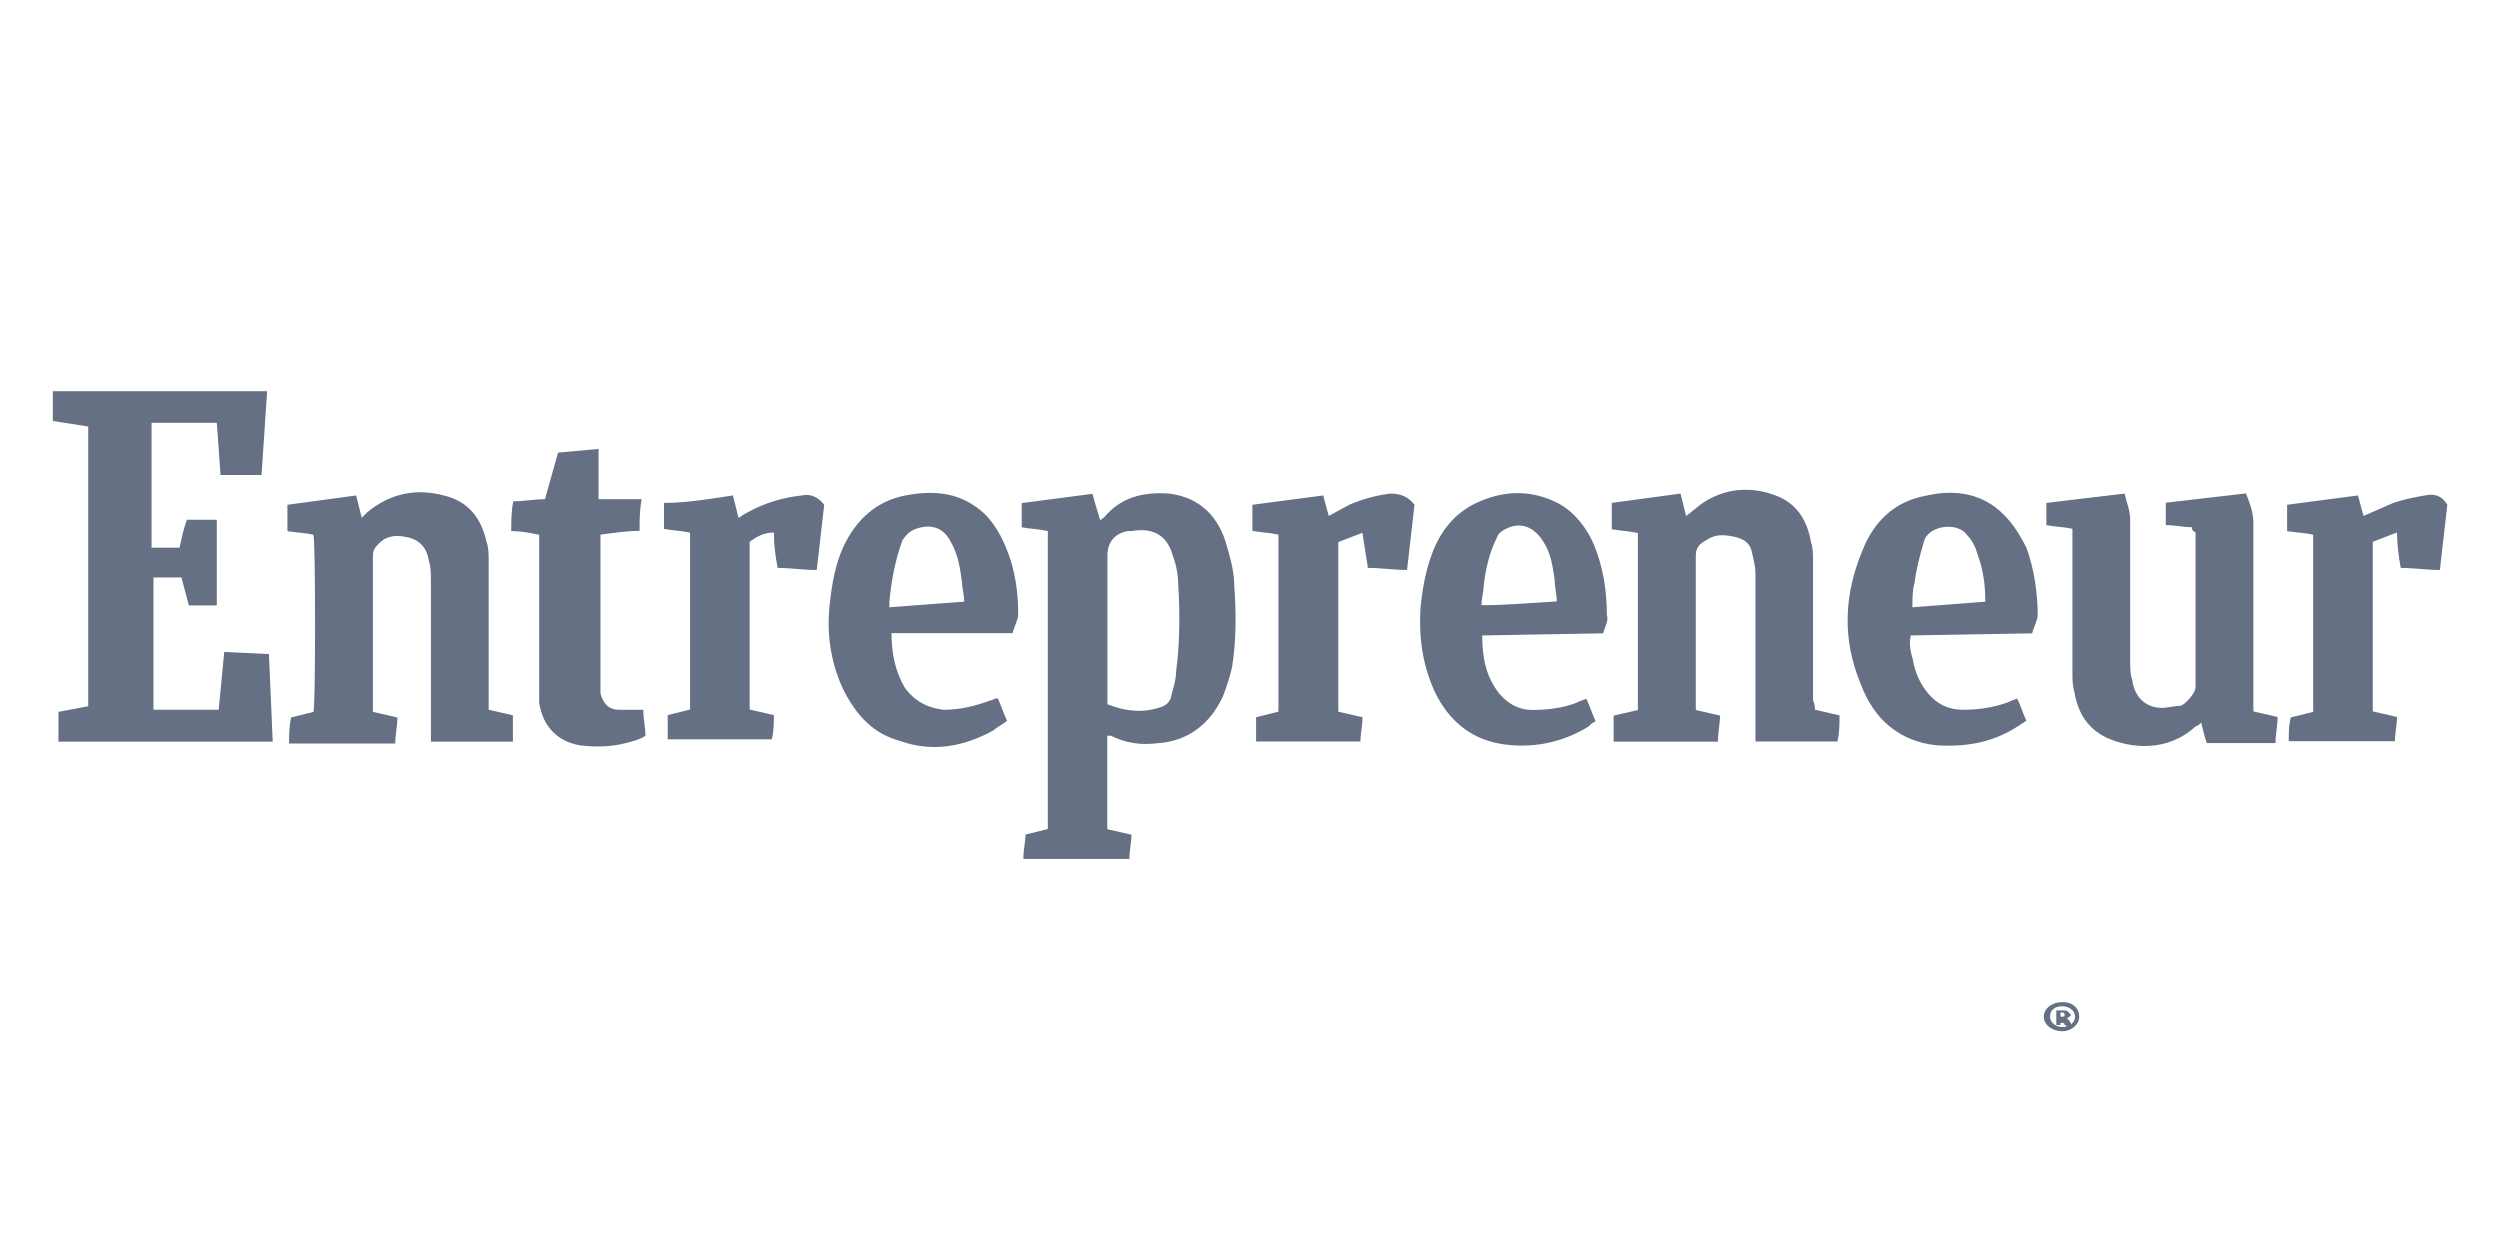 <svg width="120" height="60" viewBox="0 0 120 60" fill="none" xmlns="http://www.w3.org/2000/svg">
<path fill-rule="evenodd" clip-rule="evenodd" d="M12.822 18.775L12.554 22.8H10.586L10.406 20.296H7.276V26.288H8.618C8.718 25.841 8.798 25.394 8.976 24.946H10.406V29.06H9.066L8.708 27.718H7.366V34.068H10.496L10.764 31.295L12.91 31.395L13.09 35.599H2.805V34.169L4.235 33.901V20.474L2.535 20.206V18.776H12.82L12.822 18.775ZM49.122 41.223C49.122 40.776 49.222 40.418 49.222 40.06L50.295 39.792V25.492C49.848 25.392 49.49 25.392 49.043 25.312V24.149L52.443 23.702C52.543 24.149 52.711 24.596 52.801 24.954C52.901 24.954 52.901 24.854 52.981 24.854C53.786 23.87 54.859 23.602 56.111 23.691C57.631 23.871 58.526 24.854 58.884 26.195C59.064 26.821 59.242 27.447 59.242 28.073C59.342 29.415 59.342 30.756 59.142 32.008C59.042 32.455 58.874 32.992 58.695 33.438C58.069 34.78 56.995 35.584 55.565 35.674C54.76 35.774 54.045 35.674 53.329 35.316H53.149V39.799L54.312 40.067C54.312 40.425 54.212 40.782 54.212 41.23H49.114L49.122 41.223ZM53.147 33.8C54.041 34.158 54.947 34.247 55.83 33.9C55.99 33.83 56.118 33.702 56.188 33.542C56.288 33.095 56.456 32.648 56.456 32.2C56.636 30.858 56.636 29.427 56.556 28.086C56.554 27.597 56.463 27.112 56.288 26.655C56.02 25.671 55.304 25.313 54.32 25.492H54.14C53.514 25.592 53.156 26.029 53.156 26.655V33.799L53.147 33.8ZM87.134 34.07L88.297 34.338C88.297 34.785 88.297 35.143 88.197 35.59H84.262V27.54C84.262 27.182 84.162 26.825 84.082 26.467C83.982 26.02 83.635 25.841 83.188 25.752C82.741 25.663 82.383 25.652 82.025 25.852C81.667 26.052 81.399 26.21 81.399 26.657V34.08L82.562 34.348C82.562 34.706 82.462 35.153 82.462 35.6H77.454V34.35L78.617 34.082V25.585C78.17 25.485 77.812 25.485 77.365 25.405V24.139L80.665 23.692L80.933 24.765C81.201 24.585 81.47 24.318 81.738 24.139C82.811 23.424 84.063 23.334 85.226 23.781C86.21 24.139 86.746 24.944 86.926 26.017C87.026 26.285 87.026 26.643 87.026 26.911V33.619C87.091 33.759 87.122 33.912 87.116 34.066L87.134 34.07ZM17.91 34.17L19.073 34.438C19.073 34.885 18.973 35.243 18.973 35.69H13.875C13.875 35.332 13.875 34.885 13.975 34.438L15.048 34.17C15.148 33.902 15.148 26.12 15.048 25.673C14.69 25.573 14.243 25.573 13.796 25.493V24.229L17.096 23.782L17.364 24.855L17.632 24.587C18.705 23.693 19.957 23.424 21.299 23.782C22.462 24.05 23.099 24.855 23.356 26.018C23.456 26.286 23.456 26.644 23.456 26.912V34.067L24.619 34.335V35.599H20.684V27.819C20.684 27.551 20.684 27.193 20.584 26.925C20.484 26.21 20.047 25.852 19.421 25.762C18.884 25.662 18.437 25.762 18.079 26.209C17.899 26.389 17.899 26.567 17.899 26.835V34.169L17.91 34.17ZM105.21 25.304C104.763 25.304 104.405 25.204 103.958 25.204V24.131L107.804 23.684C107.984 24.131 108.162 24.578 108.162 25.114V34.147L109.325 34.415C109.325 34.862 109.225 35.22 109.225 35.667H105.925C105.825 35.399 105.745 35.041 105.657 34.683C105.557 34.783 105.477 34.863 105.389 34.863C104.047 36.115 102.259 35.936 101.096 35.4C100.202 34.953 99.754 34.237 99.576 33.254C99.476 32.896 99.476 32.628 99.476 32.27V25.383C99.029 25.283 98.582 25.283 98.224 25.203V24.139L101.98 23.692C102.08 24.139 102.248 24.497 102.248 24.944V31.741C102.248 32.009 102.248 32.367 102.348 32.635C102.448 33.44 102.974 33.977 103.778 33.977C104.046 33.977 104.404 33.877 104.672 33.877C104.94 33.777 105.387 33.251 105.387 32.983V25.559C105.207 25.459 105.207 25.379 105.207 25.291L105.21 25.304ZM42.793 30.401C42.793 31.385 42.973 32.201 43.419 32.995C43.866 33.621 44.492 33.979 45.297 34.068C46.102 34.068 46.817 33.888 47.533 33.621C47.633 33.621 47.713 33.521 47.891 33.521C48.071 33.879 48.159 34.236 48.338 34.594C48.158 34.774 47.891 34.862 47.712 35.041C46.282 35.846 44.762 36.114 43.24 35.578C41.898 35.22 41.094 34.326 40.467 33.074C39.841 31.732 39.662 30.301 39.841 28.87C39.941 27.976 40.109 27.07 40.467 26.276C41.093 24.934 42.067 24.04 43.507 23.772C44.947 23.504 46.19 23.672 47.263 24.666C47.889 25.292 48.247 26.096 48.515 26.902C48.783 27.796 48.873 28.602 48.873 29.496C48.873 29.764 48.693 30.033 48.605 30.39H42.792L42.793 30.401ZM46.281 28.881C46.281 28.523 46.181 28.255 46.181 27.987C46.081 27.272 46.001 26.645 45.644 26.019C45.286 25.304 44.66 25.125 43.944 25.393C43.676 25.493 43.497 25.661 43.318 25.93C42.96 26.914 42.781 27.898 42.692 28.88V29.148L46.269 28.88L46.281 28.881ZM97.531 30.401L91.718 30.501C91.618 30.948 91.718 31.306 91.818 31.664C91.91 32.252 92.157 32.804 92.533 33.264C92.98 33.801 93.517 34.069 94.233 34.069C94.949 34.069 95.663 33.969 96.379 33.711C96.559 33.611 96.647 33.611 96.826 33.531C97.006 33.889 97.094 34.246 97.273 34.604C97.173 34.604 97.173 34.704 97.093 34.704C95.841 35.598 94.499 35.867 92.979 35.777C91.179 35.597 89.939 34.525 89.312 32.827C88.418 30.681 88.507 28.534 89.412 26.387C89.949 25.045 90.932 24.062 92.452 23.793C93.615 23.525 94.777 23.613 95.752 24.33C96.467 24.867 96.915 25.582 97.272 26.298C97.63 27.282 97.809 28.444 97.809 29.518C97.809 29.786 97.629 30.055 97.541 30.412L97.531 30.401ZM95.295 28.881C95.295 28.076 95.195 27.361 94.937 26.645C94.837 26.287 94.669 25.93 94.4 25.661C93.953 25.035 92.522 25.214 92.343 26.019C92.163 26.645 91.985 27.271 91.896 27.987C91.796 28.345 91.796 28.702 91.796 29.15L95.284 28.882L95.295 28.881ZM76.959 30.401L71.146 30.501C71.146 31.574 71.326 32.469 71.951 33.274C72.398 33.811 72.935 34.079 73.551 34.079C74.266 34.079 75.071 33.979 75.697 33.721C75.877 33.621 75.965 33.621 76.144 33.541C76.324 33.899 76.412 34.256 76.591 34.614C76.411 34.714 76.323 34.794 76.233 34.882C74.952 35.676 73.421 35.963 71.94 35.687C70.51 35.419 69.525 34.524 68.9 33.272C68.274 31.93 68.095 30.589 68.185 29.158C68.285 28.174 68.453 27.28 68.811 26.385C69.258 25.312 69.974 24.507 71.047 24.06C72.299 23.523 73.551 23.523 74.803 24.16C75.608 24.607 76.145 25.323 76.503 26.128C76.95 27.201 77.129 28.364 77.129 29.528C77.229 29.796 77.029 30.065 76.949 30.422L76.959 30.401ZM74.723 28.881C74.723 28.523 74.623 28.166 74.623 27.808C74.523 27.182 74.443 26.556 74.086 26.008C73.639 25.293 73.013 25.024 72.286 25.382C72.106 25.482 71.928 25.562 71.839 25.829C71.481 26.544 71.302 27.349 71.213 28.154C71.213 28.422 71.113 28.691 71.113 29.048C72.276 29.048 73.438 28.948 74.69 28.868L74.723 28.881ZM35.18 23.783L35.448 24.856C35.628 24.756 35.716 24.676 35.895 24.588C36.7 24.141 37.595 23.873 38.489 23.783C38.936 23.683 39.294 23.883 39.562 24.23L39.204 27.36C38.578 27.36 37.952 27.26 37.326 27.26C37.226 26.723 37.146 26.187 37.146 25.56C36.699 25.56 36.341 25.74 35.983 26.007V34.057L37.146 34.325C37.146 34.683 37.146 35.13 37.046 35.488H32.05V34.325L33.123 34.057V25.569C32.676 25.469 32.318 25.469 31.871 25.389V24.139C32.944 24.139 34.017 23.959 35.171 23.781L35.18 23.783ZM109.86 35.599C109.86 35.152 109.86 34.794 109.96 34.436L111.033 34.168V25.671C110.675 25.571 110.228 25.571 109.781 25.491V24.229L113.181 23.782L113.449 24.766L114.879 24.14C115.416 23.96 115.863 23.872 116.399 23.782C116.846 23.682 117.204 23.782 117.472 24.229L117.114 27.359C116.488 27.359 115.862 27.259 115.236 27.259C115.136 26.722 115.056 26.096 115.056 25.559L113.893 26.006V34.146L115.056 34.414C115.056 34.772 114.956 35.219 114.956 35.577H109.858L109.86 35.599ZM65.4 25.572L64.237 26.019V34.159L65.4 34.427C65.4 34.874 65.3 35.232 65.3 35.59H60.292V34.427L61.365 34.159V25.662C60.918 25.562 60.56 25.562 60.113 25.482V24.229L63.513 23.782L63.781 24.766L64.765 24.229C65.391 23.961 66.017 23.782 66.733 23.692C67.27 23.692 67.627 23.872 67.896 24.229L67.538 27.359C66.912 27.359 66.286 27.259 65.66 27.259L65.392 25.559L65.4 25.572ZM28.732 21.547V23.962H30.8C30.7 24.499 30.7 24.946 30.7 25.482C30.074 25.482 29.448 25.582 28.822 25.662V33.264C28.922 33.711 29.18 34.069 29.716 34.069H30.879C30.879 34.516 30.979 34.874 30.979 35.321C30.711 35.501 30.353 35.589 29.995 35.679C29.28 35.859 28.565 35.859 27.849 35.779C26.776 35.599 26.049 34.885 25.881 33.722V25.672C25.434 25.572 24.987 25.492 24.539 25.492C24.539 25.045 24.539 24.508 24.639 24.062C25.176 24.062 25.623 23.962 26.159 23.962L26.785 21.726L28.753 21.546L28.732 21.547Z" fill="#667085"/>
<path d="M99.802 48.8C99.802 49.2 99.402 49.5 99.002 49.5C98.502 49.5 98.102 49.2 98.102 48.8C98.102 48.4 98.502 48.1 99.002 48.1C99.502 48.1 99.802 48.4 99.802 48.8ZM98.402 48.8C98.402 49.1 98.702 49.3 99.002 49.3C99.302 49.3 99.602 49.1 99.602 48.8C99.602 48.5 99.302 48.3 99.002 48.3C98.602 48.3 98.402 48.5 98.402 48.8ZM98.902 49.2H98.702V48.5H99.002C99.202 48.5 99.202 48.5 99.302 48.6L99.402 48.7C99.402 48.8 99.302 48.8 99.202 48.9C99.302 48.9 99.302 49 99.402 49.1C99.402 49.2 99.402 49.2 99.502 49.3H99.202C99.202 49.3 99.202 49.2 99.102 49.2C99.102 49.1 99.002 49.1 99.002 49.1H98.902V49.2ZM98.902 48.8C99.102 48.8 99.102 48.8 99.102 48.7C99.102 48.6 99.002 48.6 99.002 48.6H98.902V48.8Z" fill="#667085"/>
</svg>
